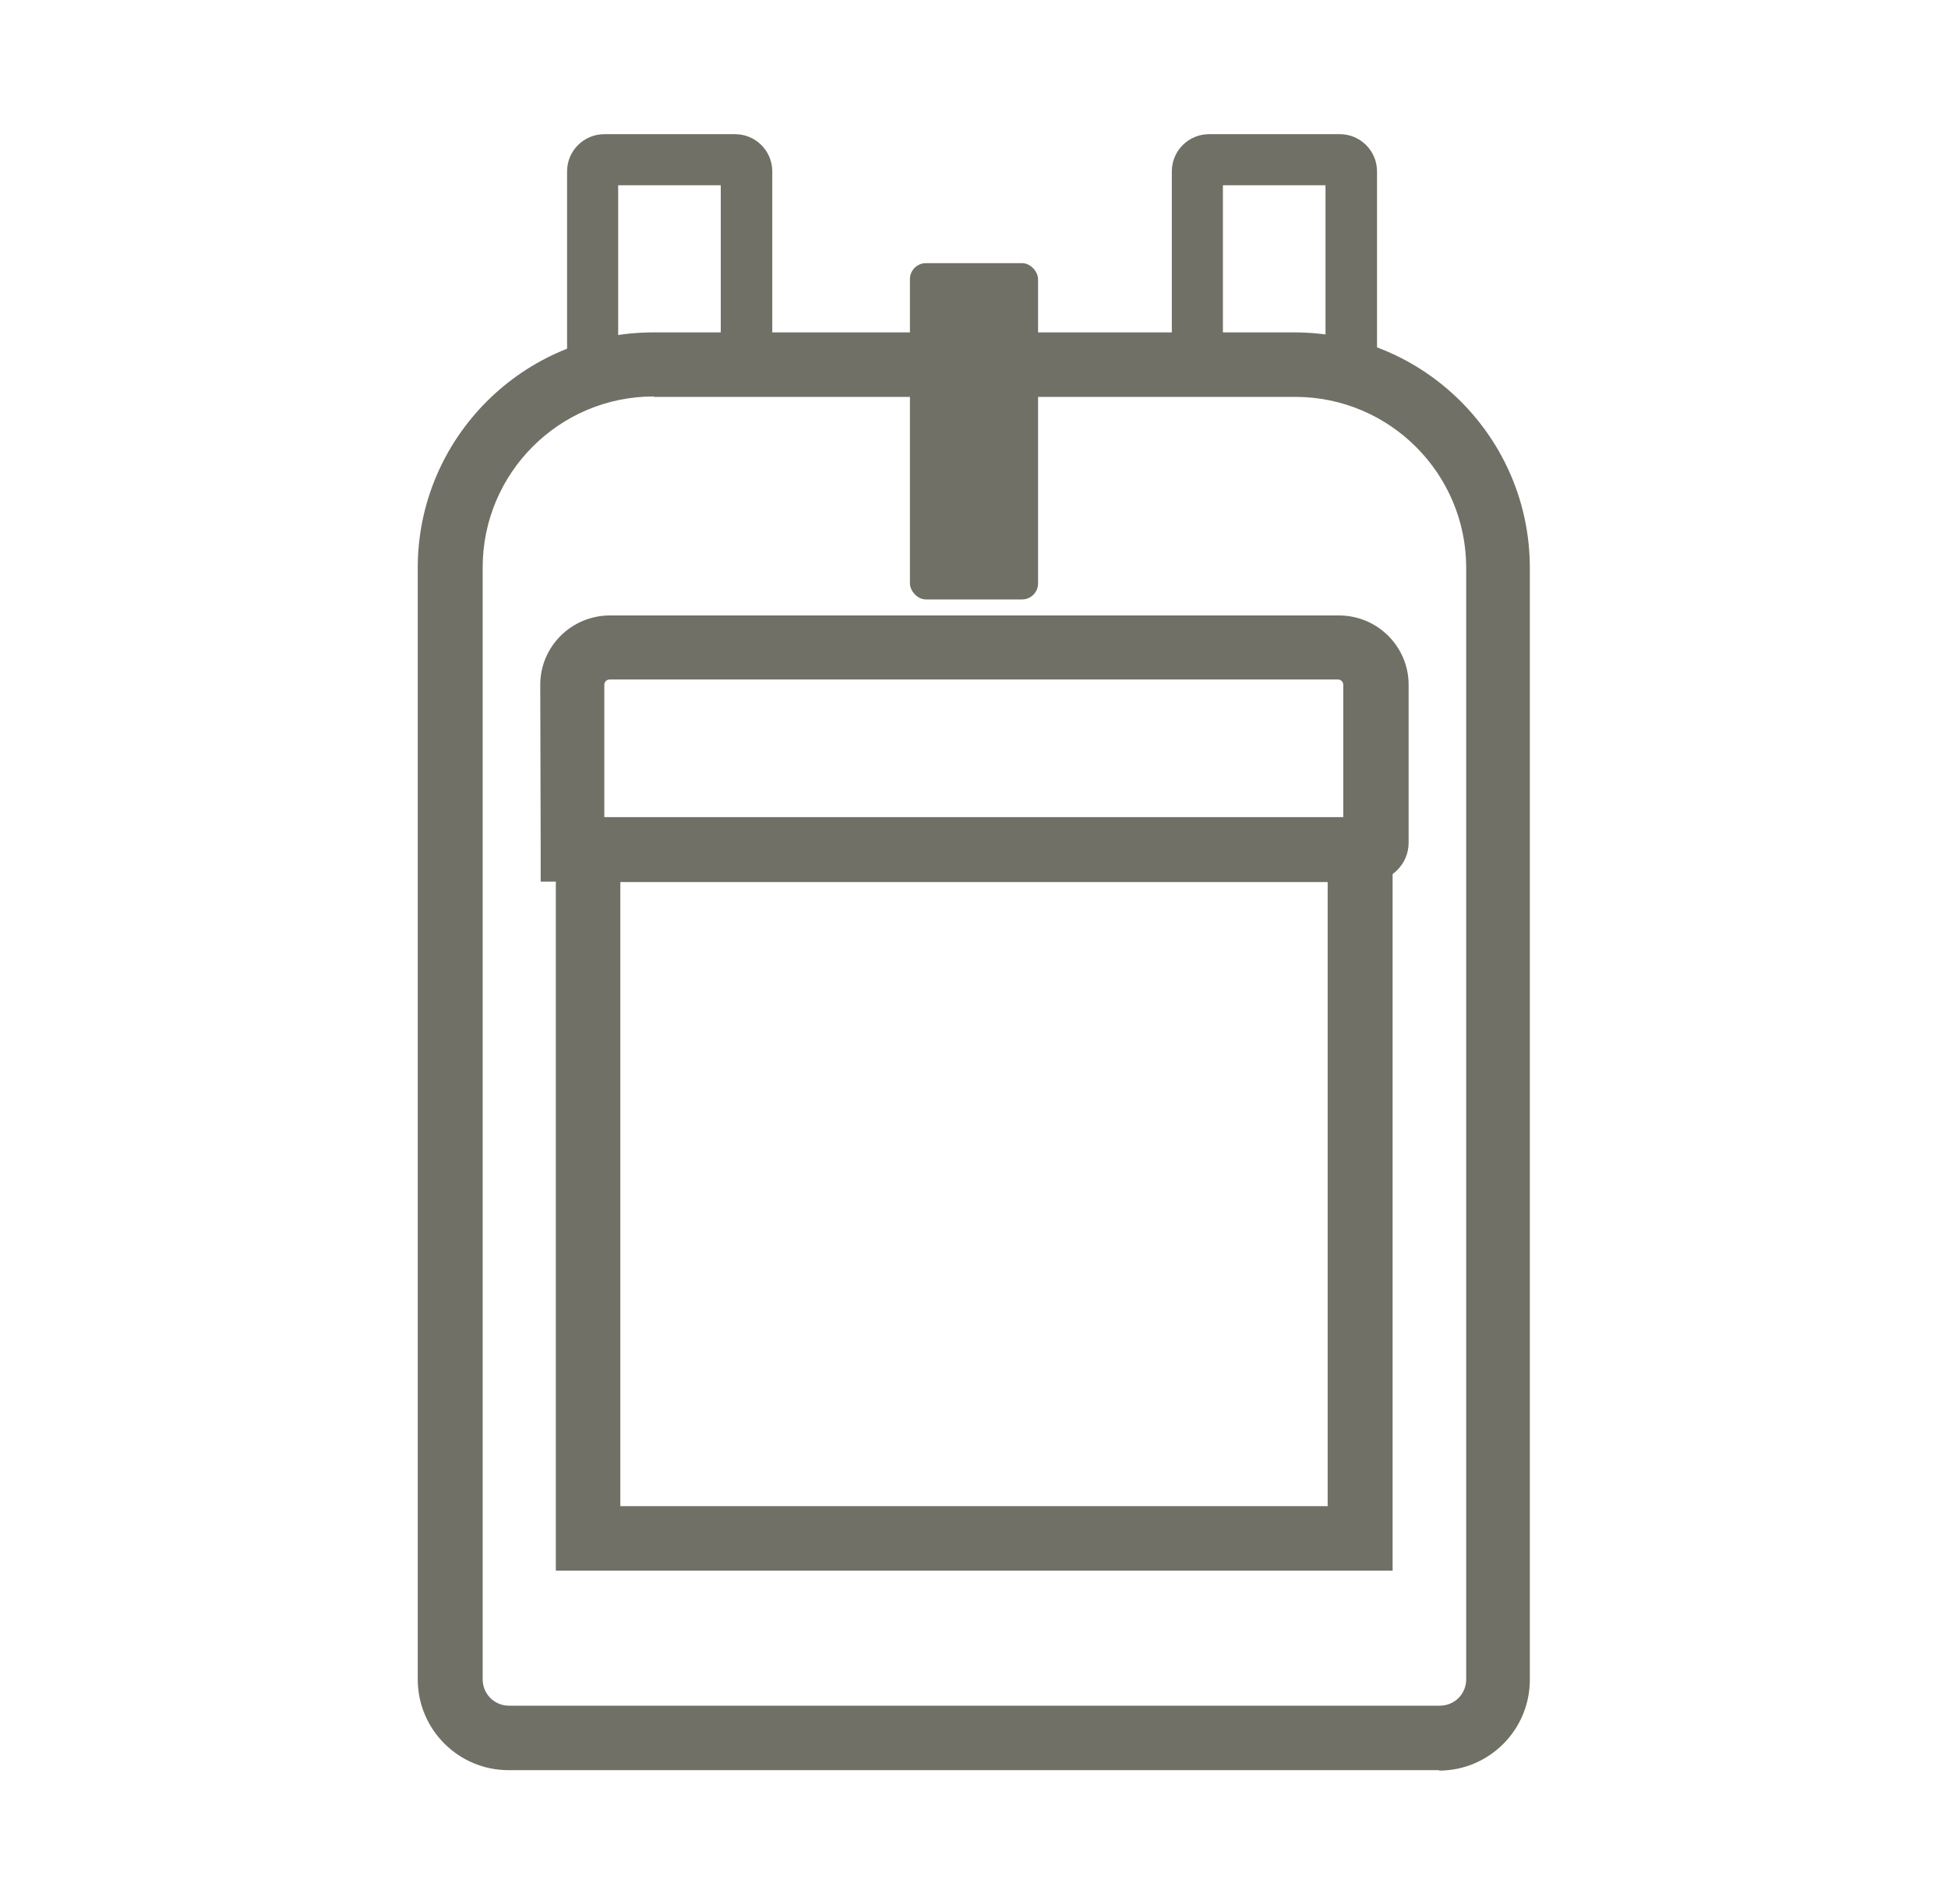 <svg viewBox="0 0 45 44" xmlns="http://www.w3.org/2000/svg" data-name="图层 1" id="_图层_1">
  <defs>
    <style>
      .cls-1 {
        fill: #707066;
        stroke-width: 0px;
      }
    </style>
  </defs>
  <path d="m16.98,9.1h-3.02c-.48,0-.86-.39-.86-.86V3.96c0-.48.39-.86.86-.86h3.02c.48,0,.86.39.86.86v4.28c0,.48-.39.86-.86.86Zm-2.7-1.19h2.37v-3.63h-2.37v3.63Z" class="cls-1"></path>
  <path d="m30.95,9.1h-3.02c-.48,0-.86-.39-.86-.86V3.96c0-.48.39-.86.86-.86h3.02c.48,0,.86.39.86.86v4.28c0,.48-.39.86-.86.86Zm-2.7-1.19h2.37v-3.63h-2.37v3.63Z" class="cls-1"></path>
  <path d="m31.62,20.37H12.49v-.76s-.01-3.79-.01-3.79c0-.88.72-1.6,1.61-1.6h16.84c.89,0,1.61.72,1.61,1.6v3.65c0,.5-.41.9-.9.9Zm-17.66-1.49h17.07v-3.06c0-.06-.05-.12-.12-.12H14.08c-.06,0-.12.05-.12.12v3.06Z" class="cls-1"></path>
  <path d="m32.16,36.29H12.84v-17.39h19.33v17.39Zm-17.84-1.49h16.35v-14.42H14.33v14.42Z" class="cls-1"></path>
  <rect ry=".37" rx=".37" height="7.77" width="2.96" y="6.08" x="21.02" class="cls-1"></rect>
  <path d="m33.25,40.9H11.75c-1.16,0-2.1-.94-2.1-2.1V13.12c0-3,2.44-5.44,5.44-5.44h14.81c3,0,5.44,2.44,5.44,5.44v25.69c0,1.16-.94,2.1-2.1,2.1ZM15.1,9.16c-2.18,0-3.95,1.77-3.95,3.95v25.69c0,.34.27.61.61.61h21.5c.34,0,.61-.27.61-.61V13.12c0-2.18-1.77-3.95-3.95-3.95h-14.81Z" class="cls-1"></path>
</svg>